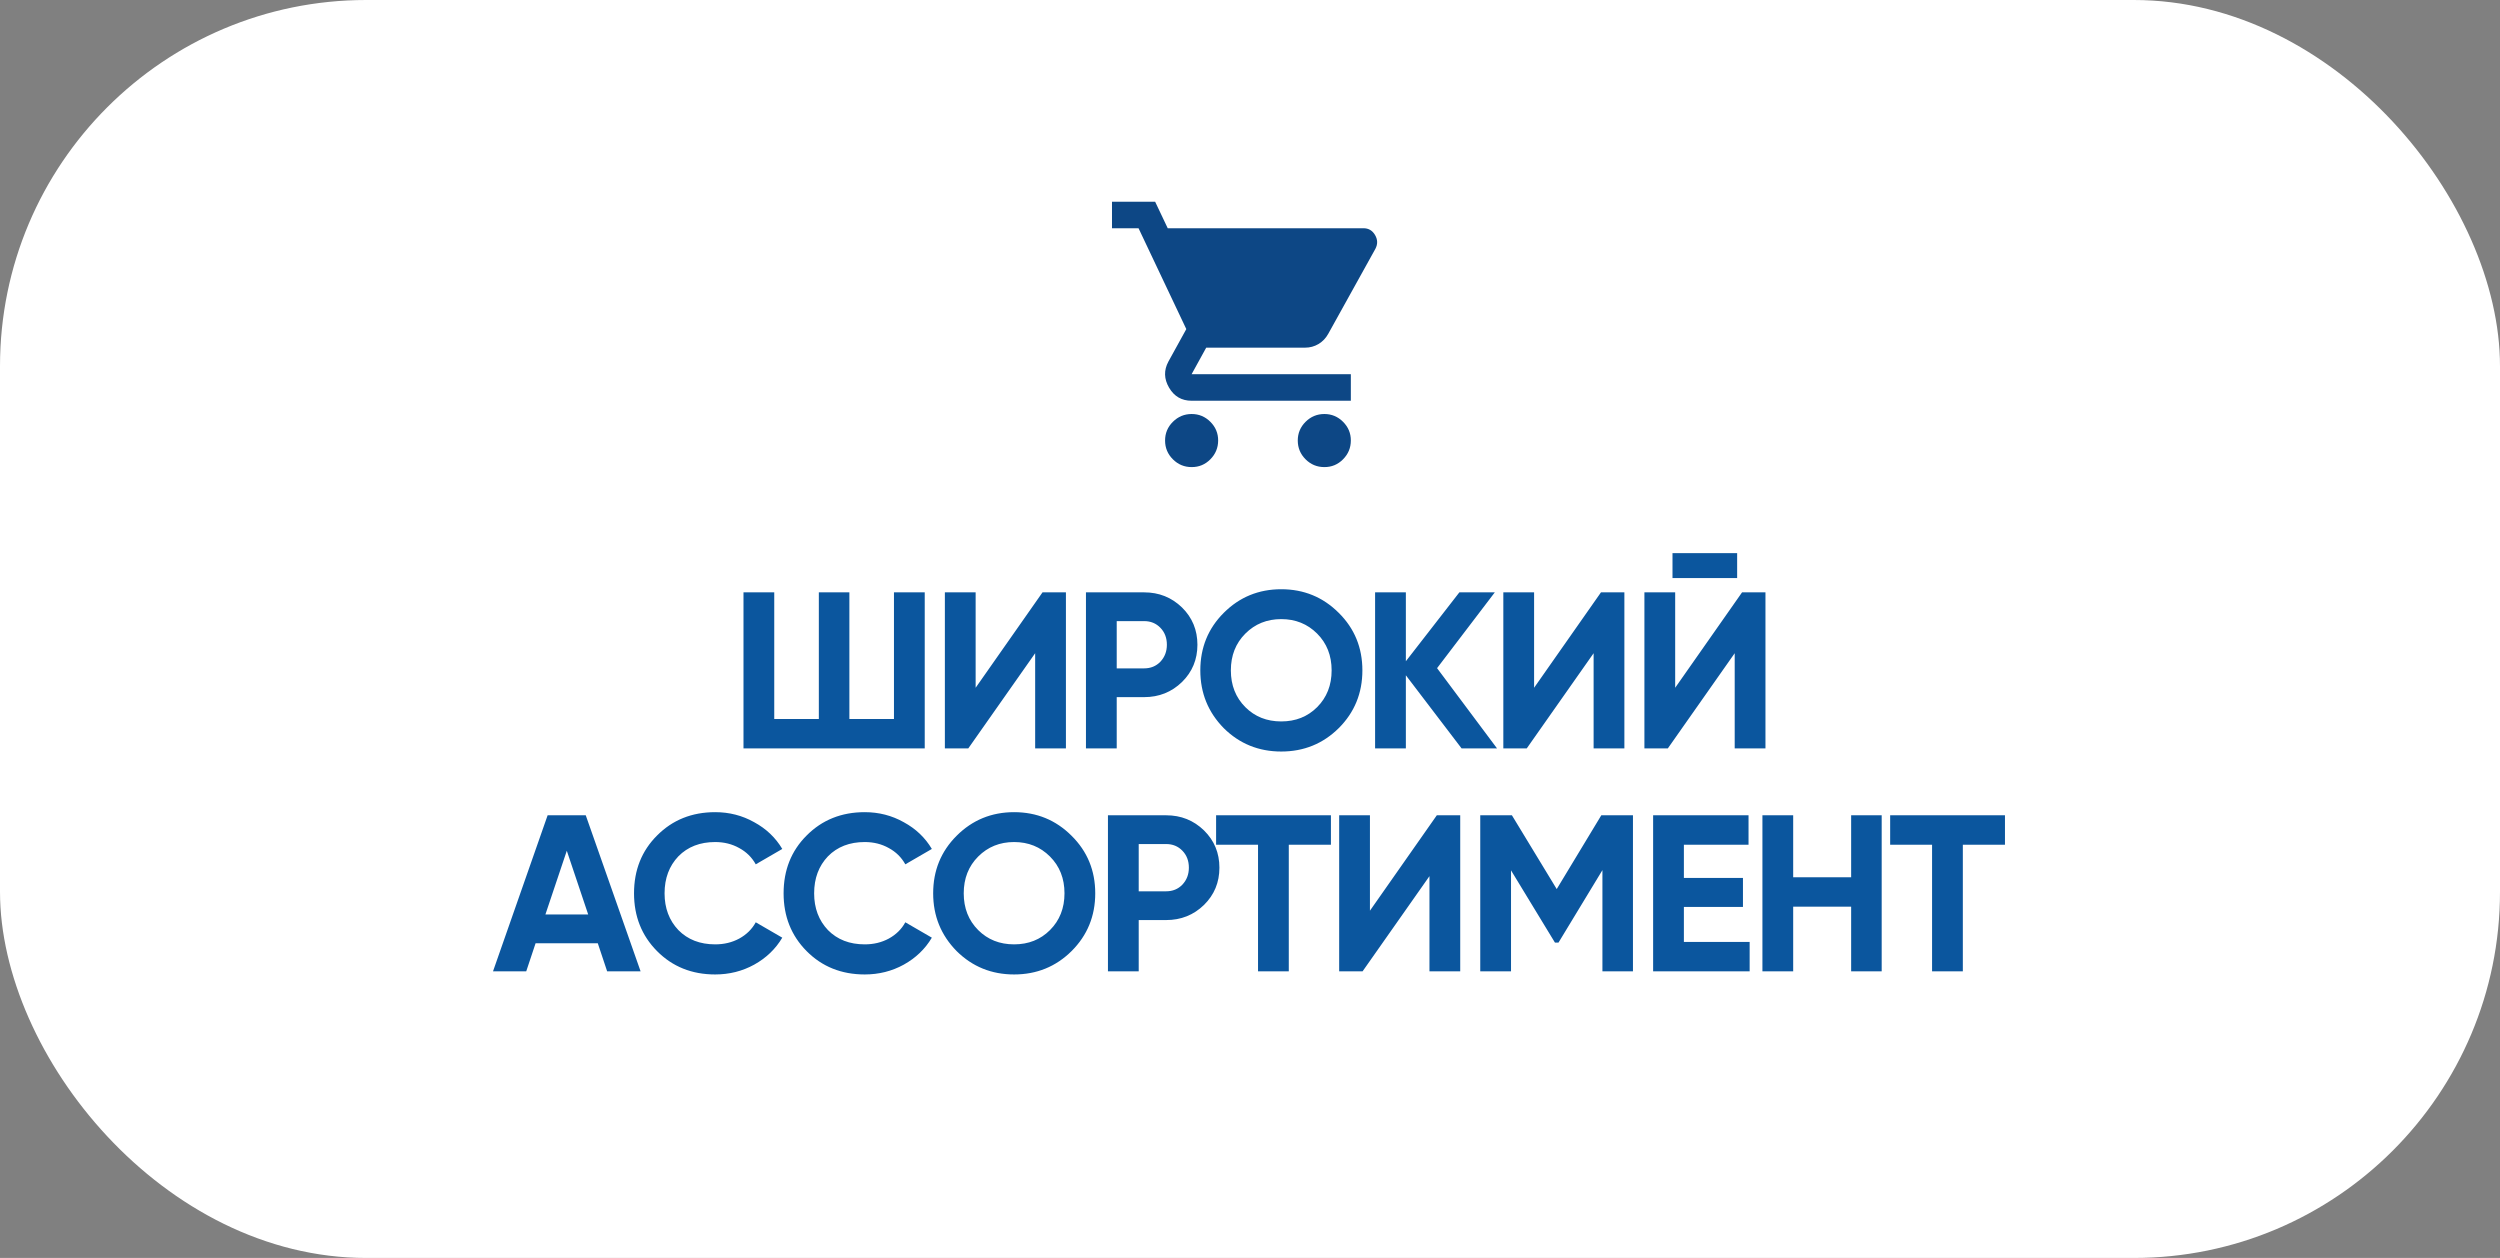 <?xml version="1.0" encoding="UTF-8"?> <svg xmlns="http://www.w3.org/2000/svg" width="157" height="79" viewBox="0 0 157 79" fill="none"><rect x="0" y="0" width="157" height="79" fill="#808080" stroke="none"/><rect width="157" height="79" rx="23" fill="white"></rect><path d="M56.141 45.152V37.2H58.073V47H46.691V37.2H48.623V45.152H51.423V37.2H53.341V45.152H56.141ZM66.94 47H65.008V41.022L60.808 47H59.338V37.2H61.27V43.192L65.47 37.2H66.94V47ZM68.198 37.2H71.852C72.786 37.2 73.579 37.517 74.232 38.152C74.876 38.787 75.198 39.566 75.198 40.49C75.198 41.414 74.876 42.193 74.232 42.828C73.579 43.463 72.786 43.78 71.852 43.78H70.13V47H68.198V37.2ZM70.13 41.974H71.852C72.263 41.974 72.604 41.834 72.874 41.554C73.145 41.265 73.28 40.91 73.28 40.49C73.28 40.061 73.145 39.706 72.874 39.426C72.604 39.146 72.263 39.006 71.852 39.006H70.13V41.974ZM84.074 45.726C83.084 46.706 81.88 47.196 80.462 47.196C79.043 47.196 77.839 46.706 76.85 45.726C75.87 44.727 75.38 43.519 75.38 42.1C75.38 40.672 75.87 39.468 76.85 38.488C77.839 37.499 79.043 37.004 80.462 37.004C81.88 37.004 83.084 37.499 84.074 38.488C85.063 39.468 85.558 40.672 85.558 42.1C85.558 43.528 85.063 44.737 84.074 45.726ZM78.208 44.41C78.805 45.007 79.556 45.306 80.462 45.306C81.367 45.306 82.118 45.007 82.716 44.41C83.322 43.803 83.626 43.033 83.626 42.1C83.626 41.167 83.322 40.397 82.716 39.79C82.109 39.183 81.358 38.88 80.462 38.88C79.566 38.88 78.814 39.183 78.208 39.79C77.601 40.397 77.298 41.167 77.298 42.1C77.298 43.033 77.601 43.803 78.208 44.41ZM90.248 41.96L94.014 47H91.788L88.288 42.408V47H86.356V37.2H88.288V41.526L91.648 37.2H93.874L90.248 41.96ZM102.011 47H100.079V41.022L95.879 47H94.409V37.2H96.341V43.192L100.541 37.2H102.011V47ZM109.093 36.304H105.033V34.736H109.093V36.304ZM110.871 47H108.939V41.022L104.739 47H103.269V37.2H105.201V43.192L109.401 37.2H110.871V47ZM40.229 61H38.129L37.541 59.236H33.635L33.047 61H30.961L34.391 51.2H36.785L40.229 61ZM35.595 53.426L34.251 57.43H36.939L35.595 53.426ZM44.913 61.196C43.448 61.196 42.23 60.706 41.259 59.726C40.298 58.755 39.817 57.547 39.817 56.1C39.817 54.644 40.298 53.435 41.259 52.474C42.23 51.494 43.448 51.004 44.913 51.004C45.8 51.004 46.617 51.214 47.363 51.634C48.119 52.045 48.707 52.605 49.127 53.314L47.461 54.28C47.219 53.841 46.873 53.501 46.425 53.258C45.977 53.006 45.473 52.88 44.913 52.88C43.961 52.88 43.191 53.179 42.603 53.776C42.025 54.383 41.735 55.157 41.735 56.1C41.735 57.033 42.025 57.803 42.603 58.41C43.191 59.007 43.961 59.306 44.913 59.306C45.473 59.306 45.977 59.185 46.425 58.942C46.883 58.69 47.228 58.349 47.461 57.92L49.127 58.886C48.707 59.595 48.119 60.16 47.363 60.58C46.617 60.991 45.8 61.196 44.913 61.196ZM54.306 61.196C52.841 61.196 51.623 60.706 50.652 59.726C49.691 58.755 49.21 57.547 49.21 56.1C49.21 54.644 49.691 53.435 50.652 52.474C51.623 51.494 52.841 51.004 54.306 51.004C55.193 51.004 56.01 51.214 56.756 51.634C57.512 52.045 58.1 52.605 58.52 53.314L56.854 54.28C56.612 53.841 56.266 53.501 55.818 53.258C55.37 53.006 54.866 52.88 54.306 52.88C53.354 52.88 52.584 53.179 51.996 53.776C51.418 54.383 51.128 55.157 51.128 56.1C51.128 57.033 51.418 57.803 51.996 58.41C52.584 59.007 53.354 59.306 54.306 59.306C54.866 59.306 55.37 59.185 55.818 58.942C56.276 58.69 56.621 58.349 56.854 57.92L58.52 58.886C58.1 59.595 57.512 60.16 56.756 60.58C56.01 60.991 55.193 61.196 54.306 61.196ZM67.297 59.726C66.308 60.706 65.104 61.196 63.685 61.196C62.267 61.196 61.063 60.706 60.074 59.726C59.093 58.727 58.603 57.519 58.603 56.1C58.603 54.672 59.093 53.468 60.074 52.488C61.063 51.499 62.267 51.004 63.685 51.004C65.104 51.004 66.308 51.499 67.297 52.488C68.287 53.468 68.781 54.672 68.781 56.1C68.781 57.528 68.287 58.737 67.297 59.726ZM61.431 58.41C62.029 59.007 62.78 59.306 63.685 59.306C64.591 59.306 65.342 59.007 65.939 58.41C66.546 57.803 66.85 57.033 66.85 56.1C66.85 55.167 66.546 54.397 65.939 53.79C65.333 53.183 64.582 52.88 63.685 52.88C62.789 52.88 62.038 53.183 61.431 53.79C60.825 54.397 60.522 55.167 60.522 56.1C60.522 57.033 60.825 57.803 61.431 58.41ZM69.579 51.2H73.233C74.167 51.2 74.96 51.517 75.613 52.152C76.257 52.787 76.579 53.566 76.579 54.49C76.579 55.414 76.257 56.193 75.613 56.828C74.96 57.463 74.167 57.78 73.233 57.78H71.511V61H69.579V51.2ZM71.511 55.974H73.233C73.644 55.974 73.985 55.834 74.255 55.554C74.526 55.265 74.661 54.91 74.661 54.49C74.661 54.061 74.526 53.706 74.255 53.426C73.985 53.146 73.644 53.006 73.233 53.006H71.511V55.974ZM76.371 51.2H83.582V53.048H80.936V61H79.004V53.048H76.371V51.2ZM91.702 61H89.77V55.022L85.57 61H84.1V51.2H86.032V57.192L90.232 51.2H91.702V61ZM100.562 51.2H102.55V61H100.632V54.644L97.874 59.194H97.65L94.892 54.658V61H92.96V51.2H94.948L97.762 55.834L100.562 51.2ZM105.748 56.954V59.152H109.878V61H103.816V51.2H109.808V53.048H105.748V55.134H109.458V56.954H105.748ZM116.252 55.092V51.2H118.17V61H116.252V56.94H112.612V61H110.68V51.2H112.612V55.092H116.252ZM118.702 51.2H125.912V53.048H123.266V61H121.334V53.048H118.702V51.2Z" fill="#0B569E"></path><path d="M74.833 29.333C74.375 29.333 73.983 29.17 73.657 28.844C73.331 28.518 73.167 28.126 73.167 27.667C73.166 27.208 73.329 26.816 73.657 26.49C73.984 26.165 74.376 26.001 74.833 26C75.29 25.999 75.683 26.162 76.011 26.49C76.339 26.818 76.502 27.21 76.5 27.667C76.498 28.123 76.335 28.516 76.011 28.844C75.686 29.172 75.294 29.336 74.833 29.333ZM83.167 29.333C82.708 29.333 82.316 29.17 81.99 28.844C81.664 28.518 81.501 28.126 81.5 27.667C81.499 27.208 81.663 26.816 81.99 26.49C82.317 26.165 82.709 26.001 83.167 26C83.624 25.999 84.016 26.162 84.344 26.49C84.672 26.818 84.835 27.21 84.833 27.667C84.832 28.123 84.669 28.516 84.344 28.844C84.02 29.172 83.627 29.336 83.167 29.333ZM73.333 14.333H85.625C85.944 14.333 86.188 14.476 86.354 14.761C86.521 15.046 86.528 15.334 86.375 15.625L83.417 20.958C83.264 21.236 83.059 21.451 82.802 21.604C82.546 21.757 82.264 21.833 81.958 21.833H75.75L74.833 23.5H84.833V25.167H74.833C74.208 25.167 73.736 24.892 73.417 24.344C73.097 23.796 73.083 23.251 73.375 22.708L74.5 20.667L71.5 14.333H69.833V12.667H72.542L73.333 14.333Z" fill="#0D4785"></path></svg> 